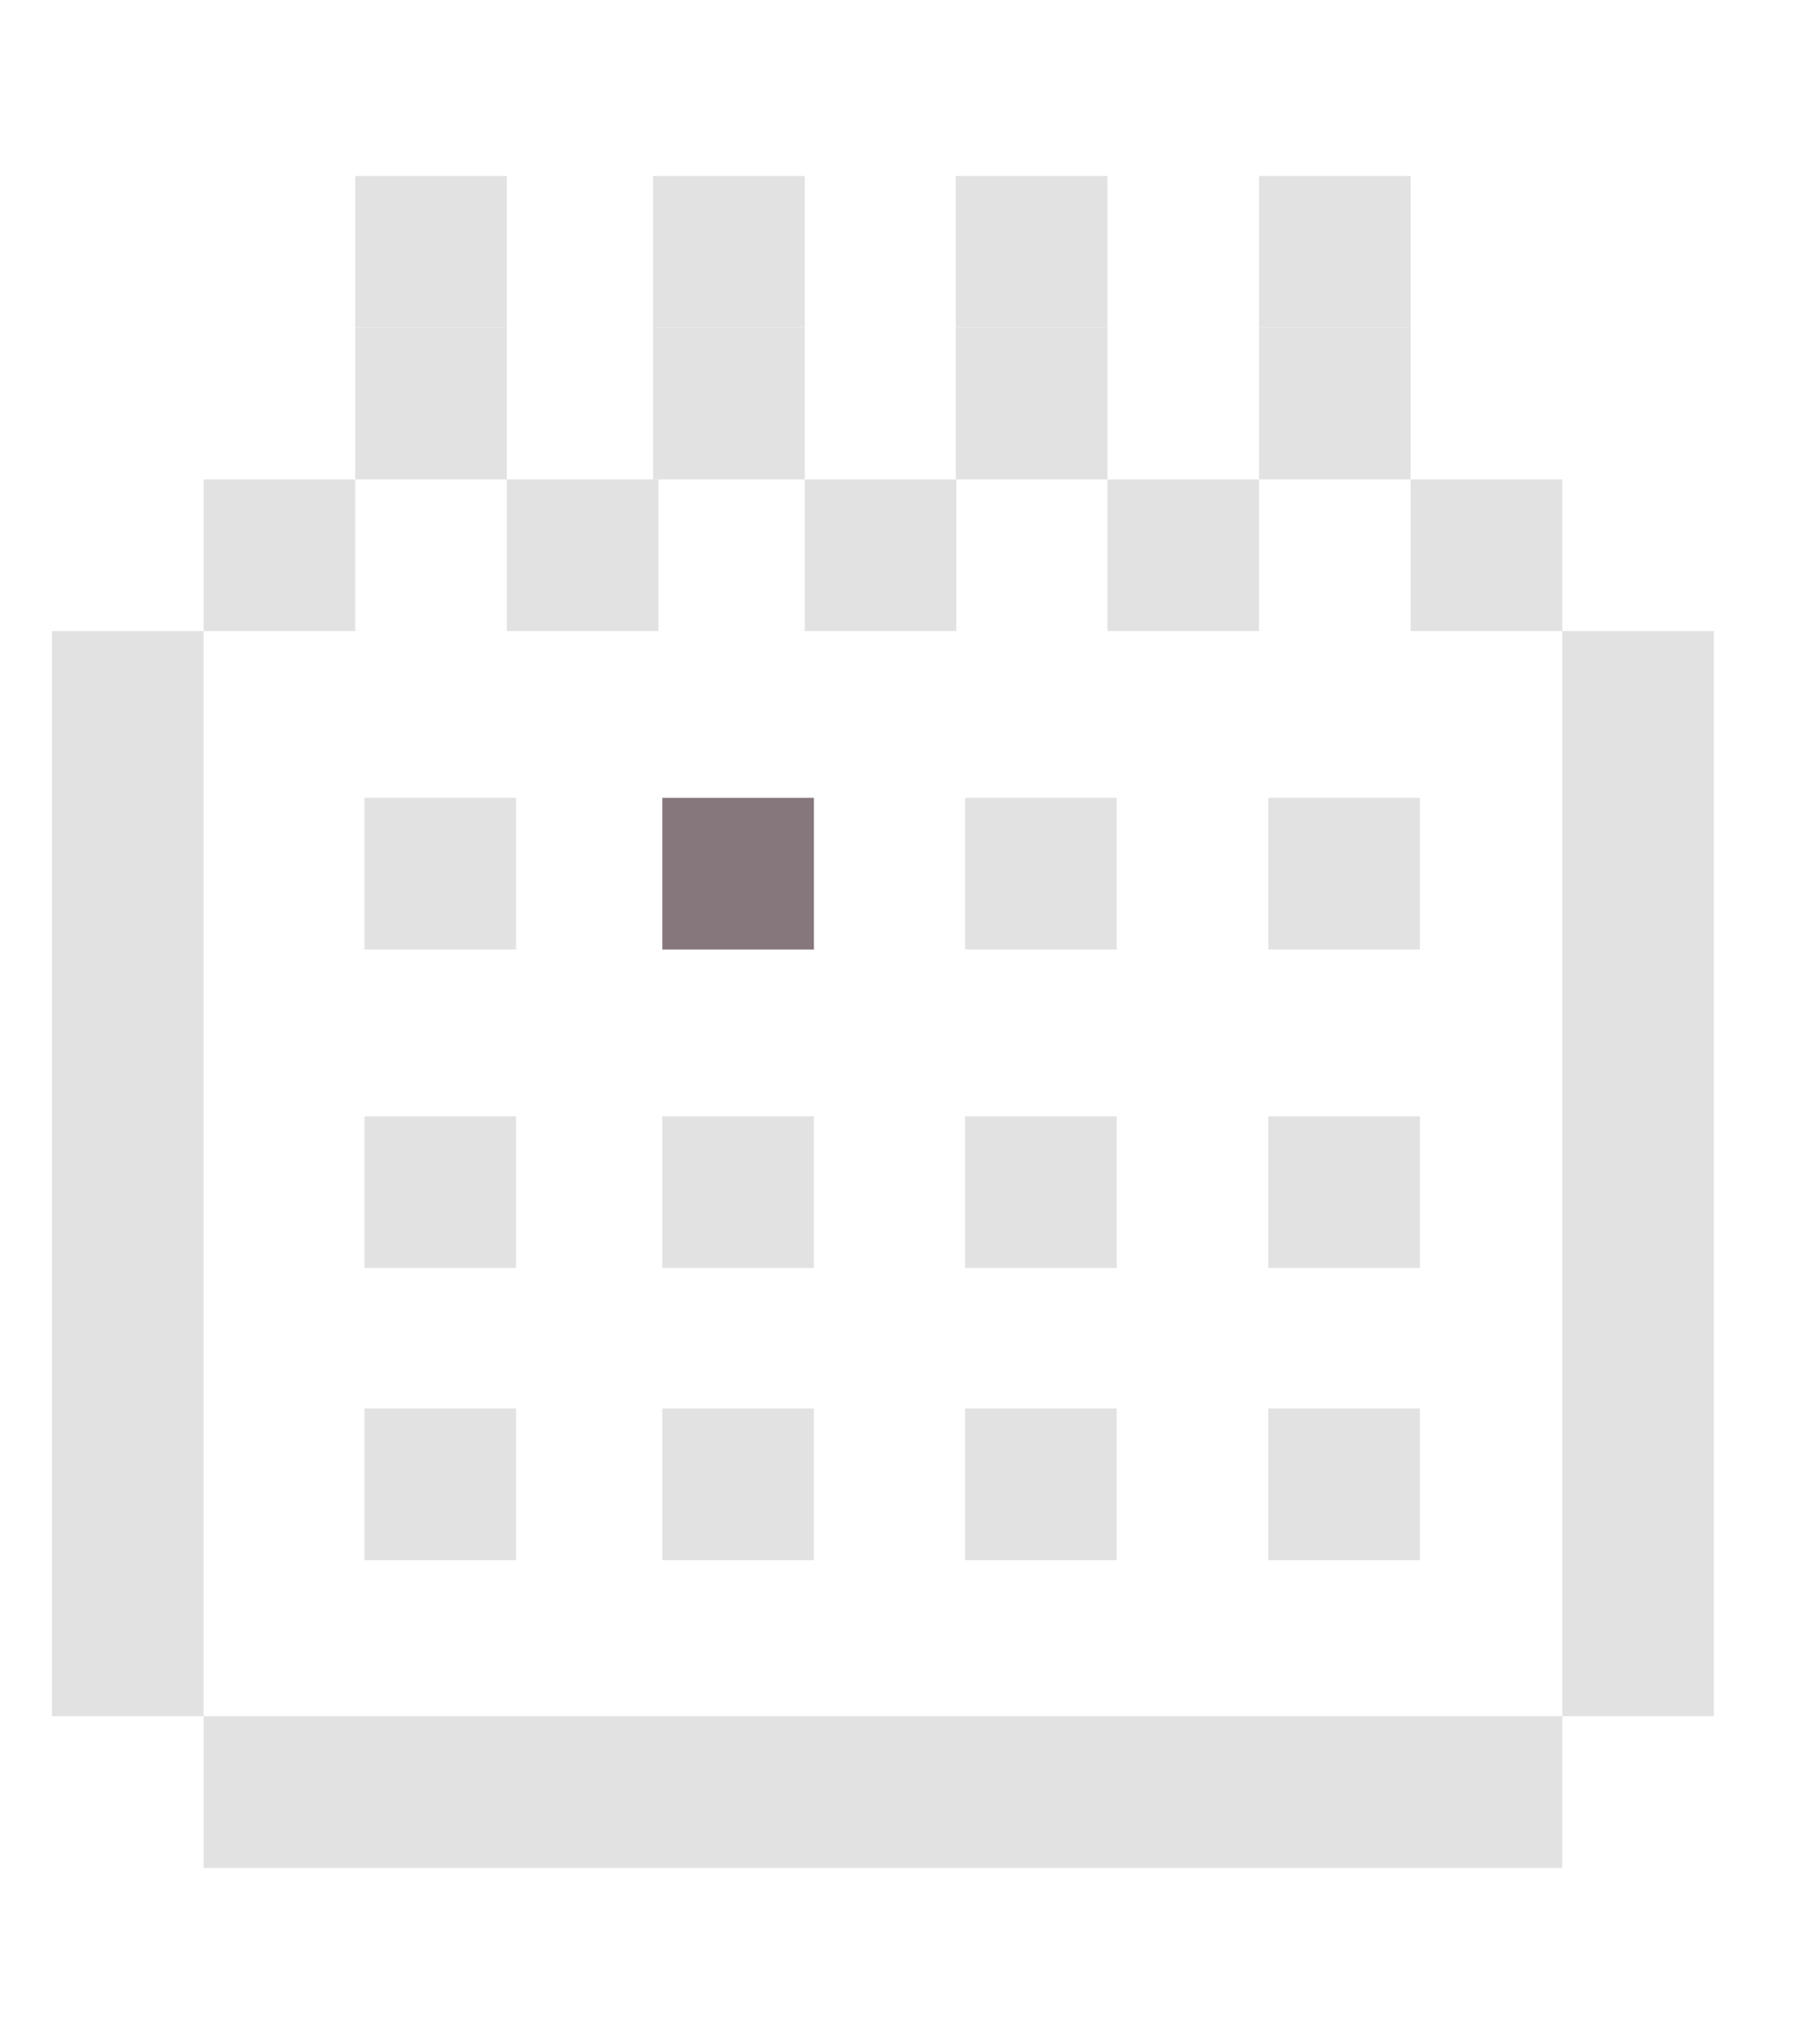 <?xml version="1.0" encoding="UTF-8"?> <svg xmlns="http://www.w3.org/2000/svg" id="Ebene_1" version="1.1" viewBox="0 0 373.1 420.4"><defs><style> .st0 { fill: #86777c; isolation: isolate; opacity: 1; } .st1 { fill: #e2e2e3; } </style></defs><rect id="Rechteck_237" class="st1" x="73.1" y="36.2" width="31.2" height="31.2"></rect><rect id="Rechteck_2371" data-name="Rechteck_237" class="st1" x="10.7" y="129.8" width="31.2" height="223.2"></rect><rect id="Rechteck_2372" data-name="Rechteck_237" class="st1" x="321.5" y="129.8" width="31.2" height="223.2"></rect><rect id="Rechteck_2373" data-name="Rechteck_237" class="st1" x="73.1" y="67.4" width="31.2" height="31.2"></rect><rect id="Rechteck_2374" data-name="Rechteck_237" class="st1" x="41.9" y="98.6" width="31.2" height="31.2"></rect><rect id="Rechteck_2375" data-name="Rechteck_237" class="st1" x="104.3" y="98.6" width="31.2" height="31.2"></rect><rect id="Rechteck_2376" data-name="Rechteck_237" class="st1" x="134.4" y="36.2" width="31.2" height="31.2"></rect><rect id="Rechteck_2377" data-name="Rechteck_237" class="st1" x="134.4" y="67.4" width="31.2" height="31.2"></rect><rect id="Rechteck_2378" data-name="Rechteck_237" class="st1" x="165.6" y="98.6" width="31.2" height="31.2"></rect><rect id="Rechteck_2379" data-name="Rechteck_237" class="st1" x="196.7" y="36.2" width="31.2" height="31.2"></rect><rect id="Rechteck_23710" data-name="Rechteck_237" class="st1" x="196.7" y="67.4" width="31.2" height="31.2"></rect><rect id="Rechteck_23711" data-name="Rechteck_237" class="st1" x="227.9" y="98.6" width="31.2" height="31.2"></rect><rect id="Rechteck_23712" data-name="Rechteck_237" class="st1" x="259.1" y="36.2" width="31.2" height="31.2"></rect><rect id="Rechteck_23713" data-name="Rechteck_237" class="st1" x="259.1" y="67.4" width="31.2" height="31.2"></rect><rect id="Rechteck_23714" data-name="Rechteck_237" class="st1" x="290.3" y="98.6" width="31.2" height="31.2"></rect><rect id="Rechteck_23715" data-name="Rechteck_237" class="st1" x="75" y="164.1" width="31.2" height="31.2"></rect><rect id="Rechteck_23716" data-name="Rechteck_237" class="st0" x="136.3" y="164.1" width="31.2" height="31.2"></rect><rect id="Rechteck_23717" data-name="Rechteck_237" class="st1" x="198.6" y="164.1" width="31.2" height="31.2"></rect><rect id="Rechteck_23718" data-name="Rechteck_237" class="st1" x="261" y="164.1" width="31.2" height="31.2"></rect><rect id="Rechteck_23719" data-name="Rechteck_237" class="st1" x="75" y="229.6" width="31.2" height="31.2"></rect><rect id="Rechteck_23720" data-name="Rechteck_237" class="st1" x="136.3" y="229.6" width="31.2" height="31.2"></rect><rect id="Rechteck_23721" data-name="Rechteck_237" class="st1" x="198.6" y="229.6" width="31.2" height="31.2"></rect><rect id="Rechteck_23722" data-name="Rechteck_237" class="st1" x="261" y="229.6" width="31.2" height="31.2"></rect><rect id="Rechteck_23723" data-name="Rechteck_237" class="st1" x="75" y="289.7" width="31.2" height="31.2"></rect><rect id="Rechteck_23724" data-name="Rechteck_237" class="st1" x="41.9" y="353" width="279.6" height="31.2"></rect><rect id="Rechteck_23725" data-name="Rechteck_237" class="st1" x="136.3" y="289.7" width="31.2" height="31.2"></rect><rect id="Rechteck_23726" data-name="Rechteck_237" class="st1" x="198.6" y="289.7" width="31.2" height="31.2"></rect><rect id="Rechteck_23727" data-name="Rechteck_237" class="st1" x="261" y="289.7" width="31.2" height="31.2"></rect></svg> 